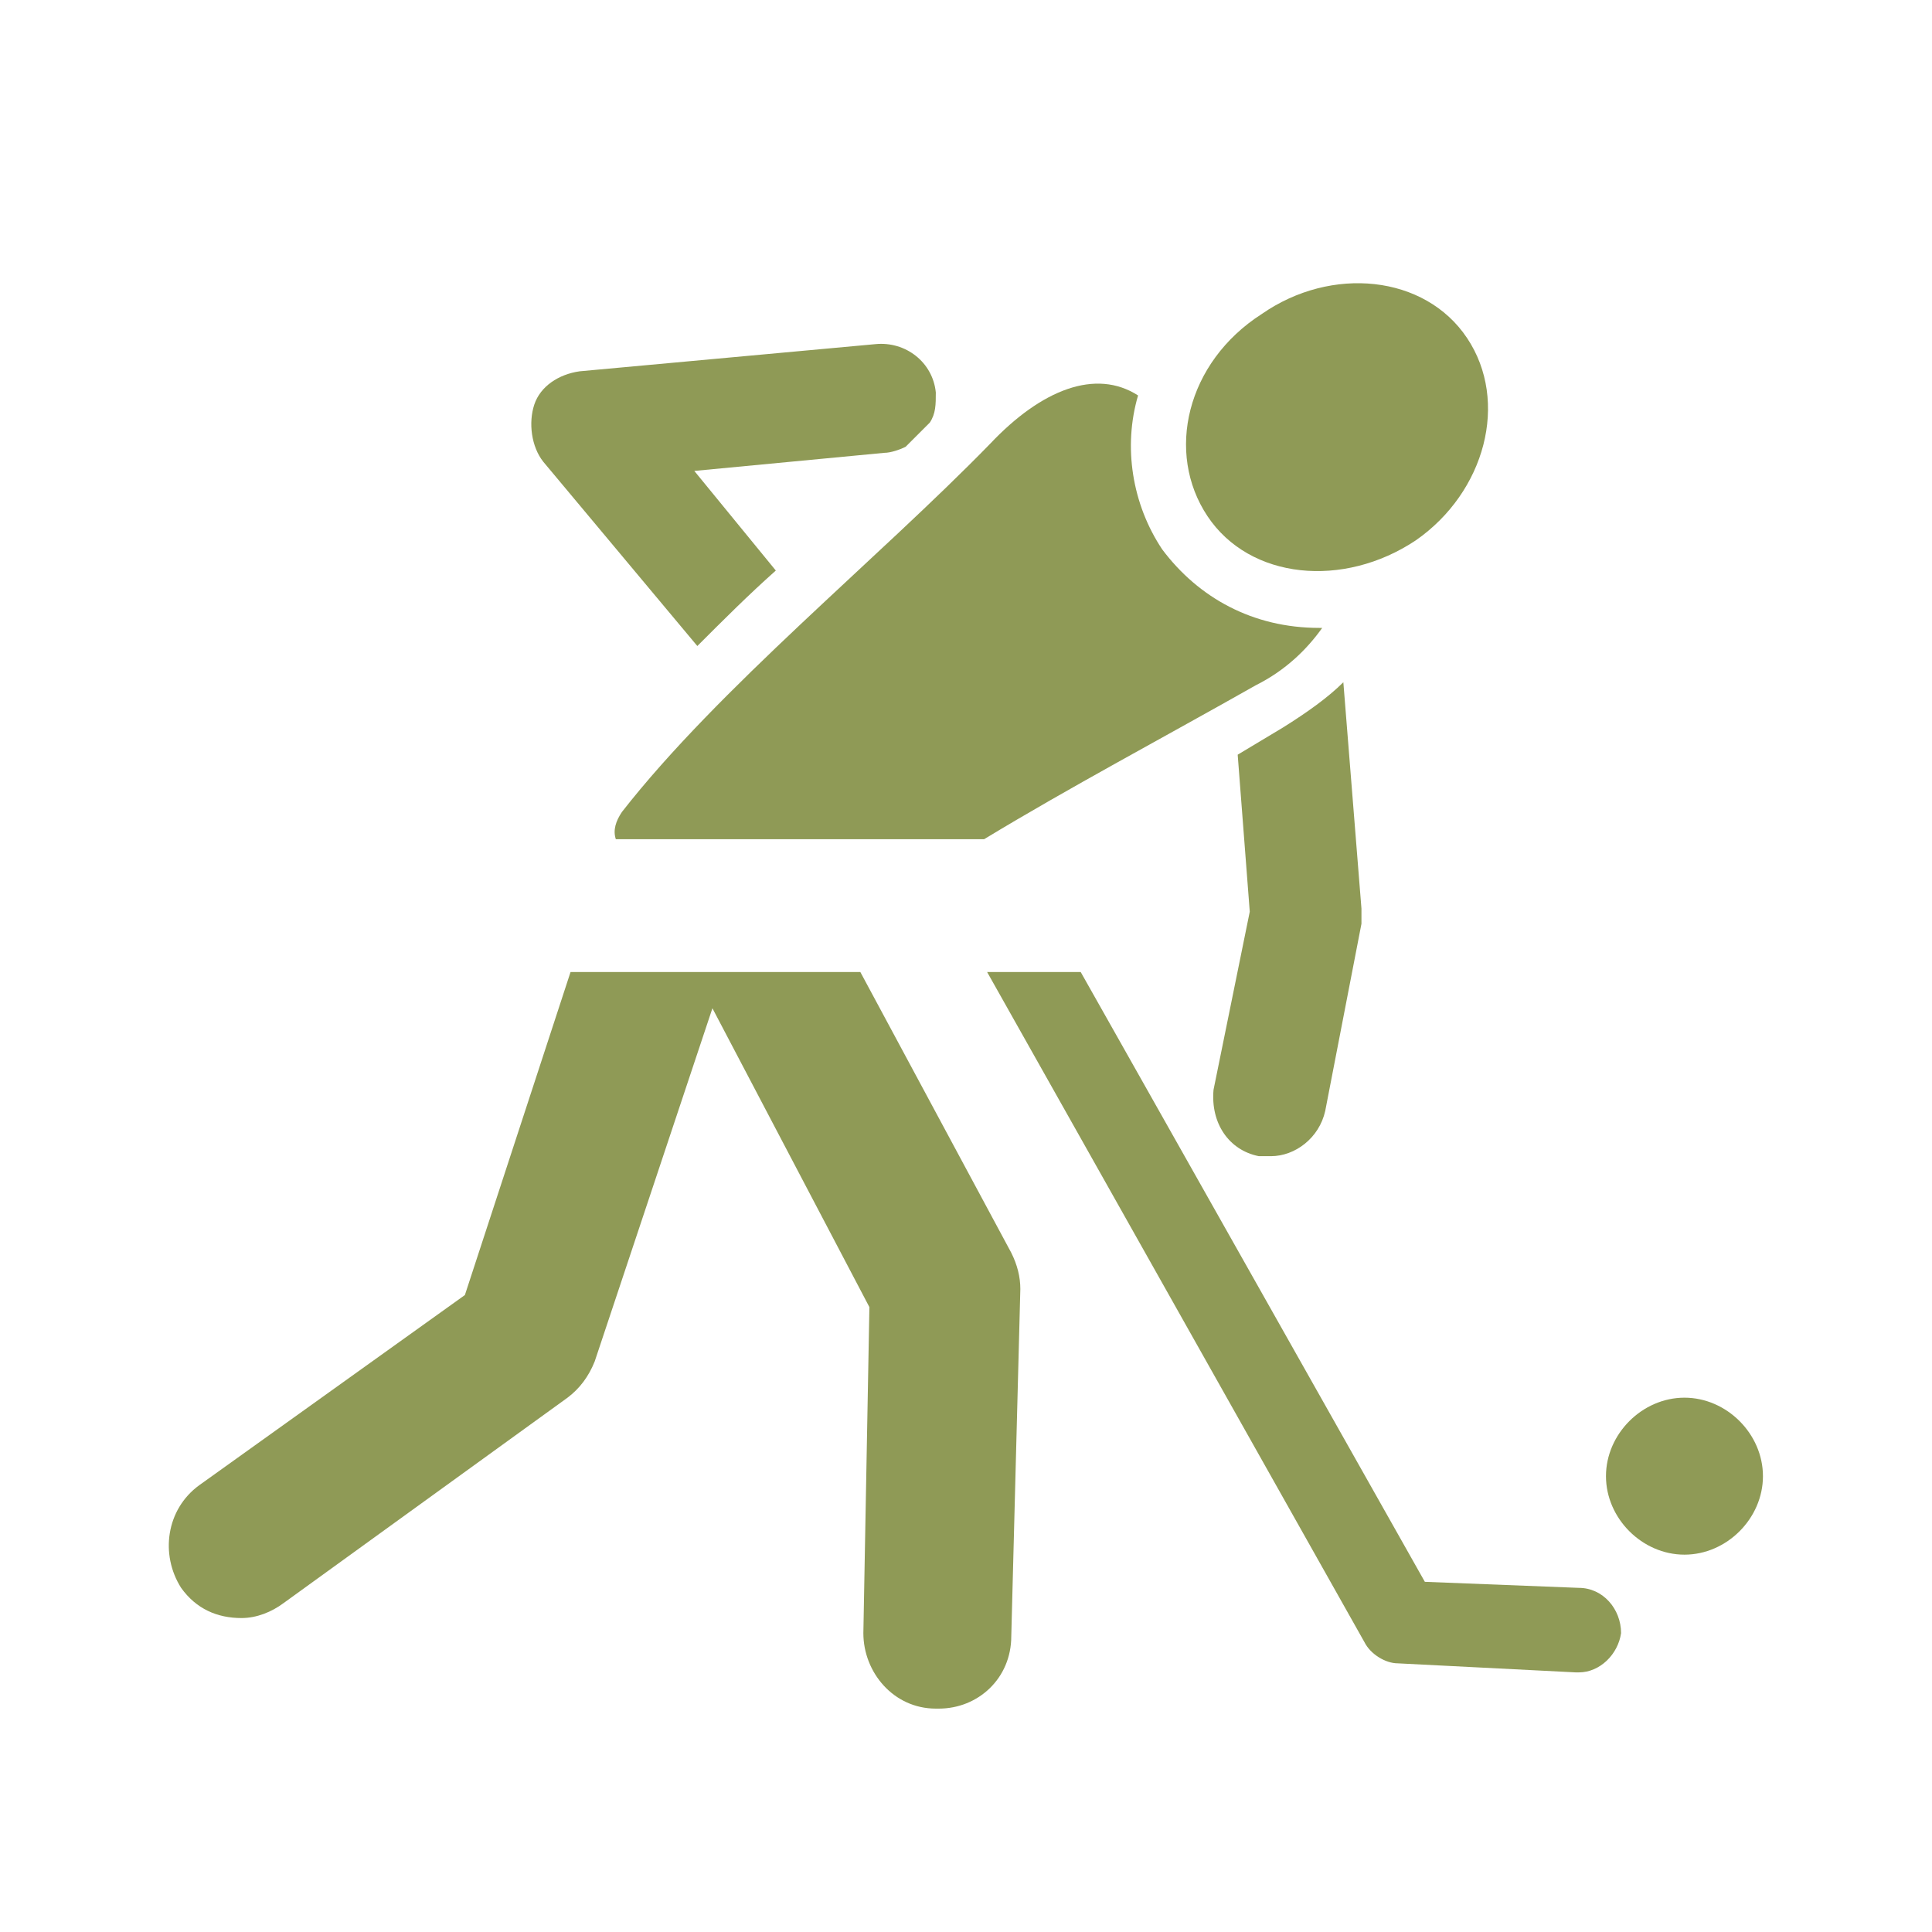 <?xml version="1.0" encoding="UTF-8"?>
<!-- Generator: Adobe Illustrator 24.3.0, SVG Export Plug-In . SVG Version: 6.00 Build 0)  -->
<svg width="180px" height="180px" xmlns="http://www.w3.org/2000/svg" xmlns:xlink="http://www.w3.org/1999/xlink" version="1.1" id="Ebene_1" x="0px" y="0px" viewBox="0 0 64 64" style="enable-background:new 0 0 64 64;" xml:space="preserve">
<style type="text/css">
	.st0{fill:#8F9A56;}
</style>
<g>
	<path class="st0" d="M52.3,52.6l-5.1-0.2L35.8,32.2h-3.1l12.5,22.2c0.2,0.4,0.7,0.7,1.1,0.7l5.9,0.3c0,0,0,0,0.1,0   c0.7,0,1.3-0.6,1.4-1.3C53.7,53.3,53.1,52.6,52.3,52.6z"></path>
	<path class="st0" d="M23.1,21.4c0.9-0.9,1.7-1.7,2.6-2.5L23,15.6l6.3-0.6c0.2,0,0.5-0.1,0.7-0.2c0.3-0.3,0.5-0.5,0.8-0.8   c0.2-0.3,0.2-0.6,0.2-1c-0.1-1-1-1.7-2-1.6l-9.8,0.9c-0.7,0.1-1.3,0.5-1.5,1.1s-0.1,1.4,0.3,1.9L23.1,21.4z"></path>
	<path class="st0" d="M41.7,38.3c0.1,0,0.2,0,0.4,0c0.8,0,1.6-0.6,1.8-1.5l1.2-6.2c0-0.2,0-0.3,0-0.5l-0.6-7.5c-0.5,0.5-1.2,1-2,1.5   c-0.5,0.3-1,0.6-1.5,0.9l0.4,5.2l-1.2,5.9C40.1,37.2,40.7,38.1,41.7,38.3z"></path>
	<path class="st0" d="M28.5,32.2h-9.6l-3.5,10.7l-8.8,6.3C5.5,50,5.3,51.5,6,52.6c0.5,0.7,1.2,1,2,1c0.5,0,1-0.2,1.4-0.5l9.4-6.8   c0.4-0.3,0.7-0.7,0.9-1.2l3.9-11.7l5.2,9.9l-0.2,10.8c0,1.3,1,2.5,2.4,2.5c0,0,0,0,0.1,0c1.3,0,2.4-1,2.4-2.4l0.3-11.5   c0-0.4-0.1-0.8-0.3-1.2L28.5,32.2z"></path>
	<path class="st0" d="M46.9,17.9c2.3-1.6,3.1-4.6,1.7-6.7c-1.4-2.1-4.5-2.4-6.8-0.8C39.3,12,38.6,15,40,17.1S44.5,19.5,46.9,17.9z"></path>
	<path class="st0" d="M55.8,46.3c-1.4,0-2.6,1.2-2.6,2.6s1.2,2.6,2.6,2.6s2.6-1.2,2.6-2.6C58.4,47.5,57.2,46.3,55.8,46.3z"></path>
	<path class="st0" d="M20.6,26.9c-0.2,0.3-0.3,0.6-0.2,0.9h12.2c2.8-1.7,6-3.4,9-5.1c1-0.5,1.7-1.2,2.2-1.9c0,0,0,0-0.1,0   c-2.2,0-4-1-5.2-2.6c-1-1.5-1.3-3.4-0.8-5.1c-1.4-0.9-3.2-0.2-4.9,1.6C29.1,18.5,23.8,22.8,20.6,26.9z"></path>
</g>
</svg>
